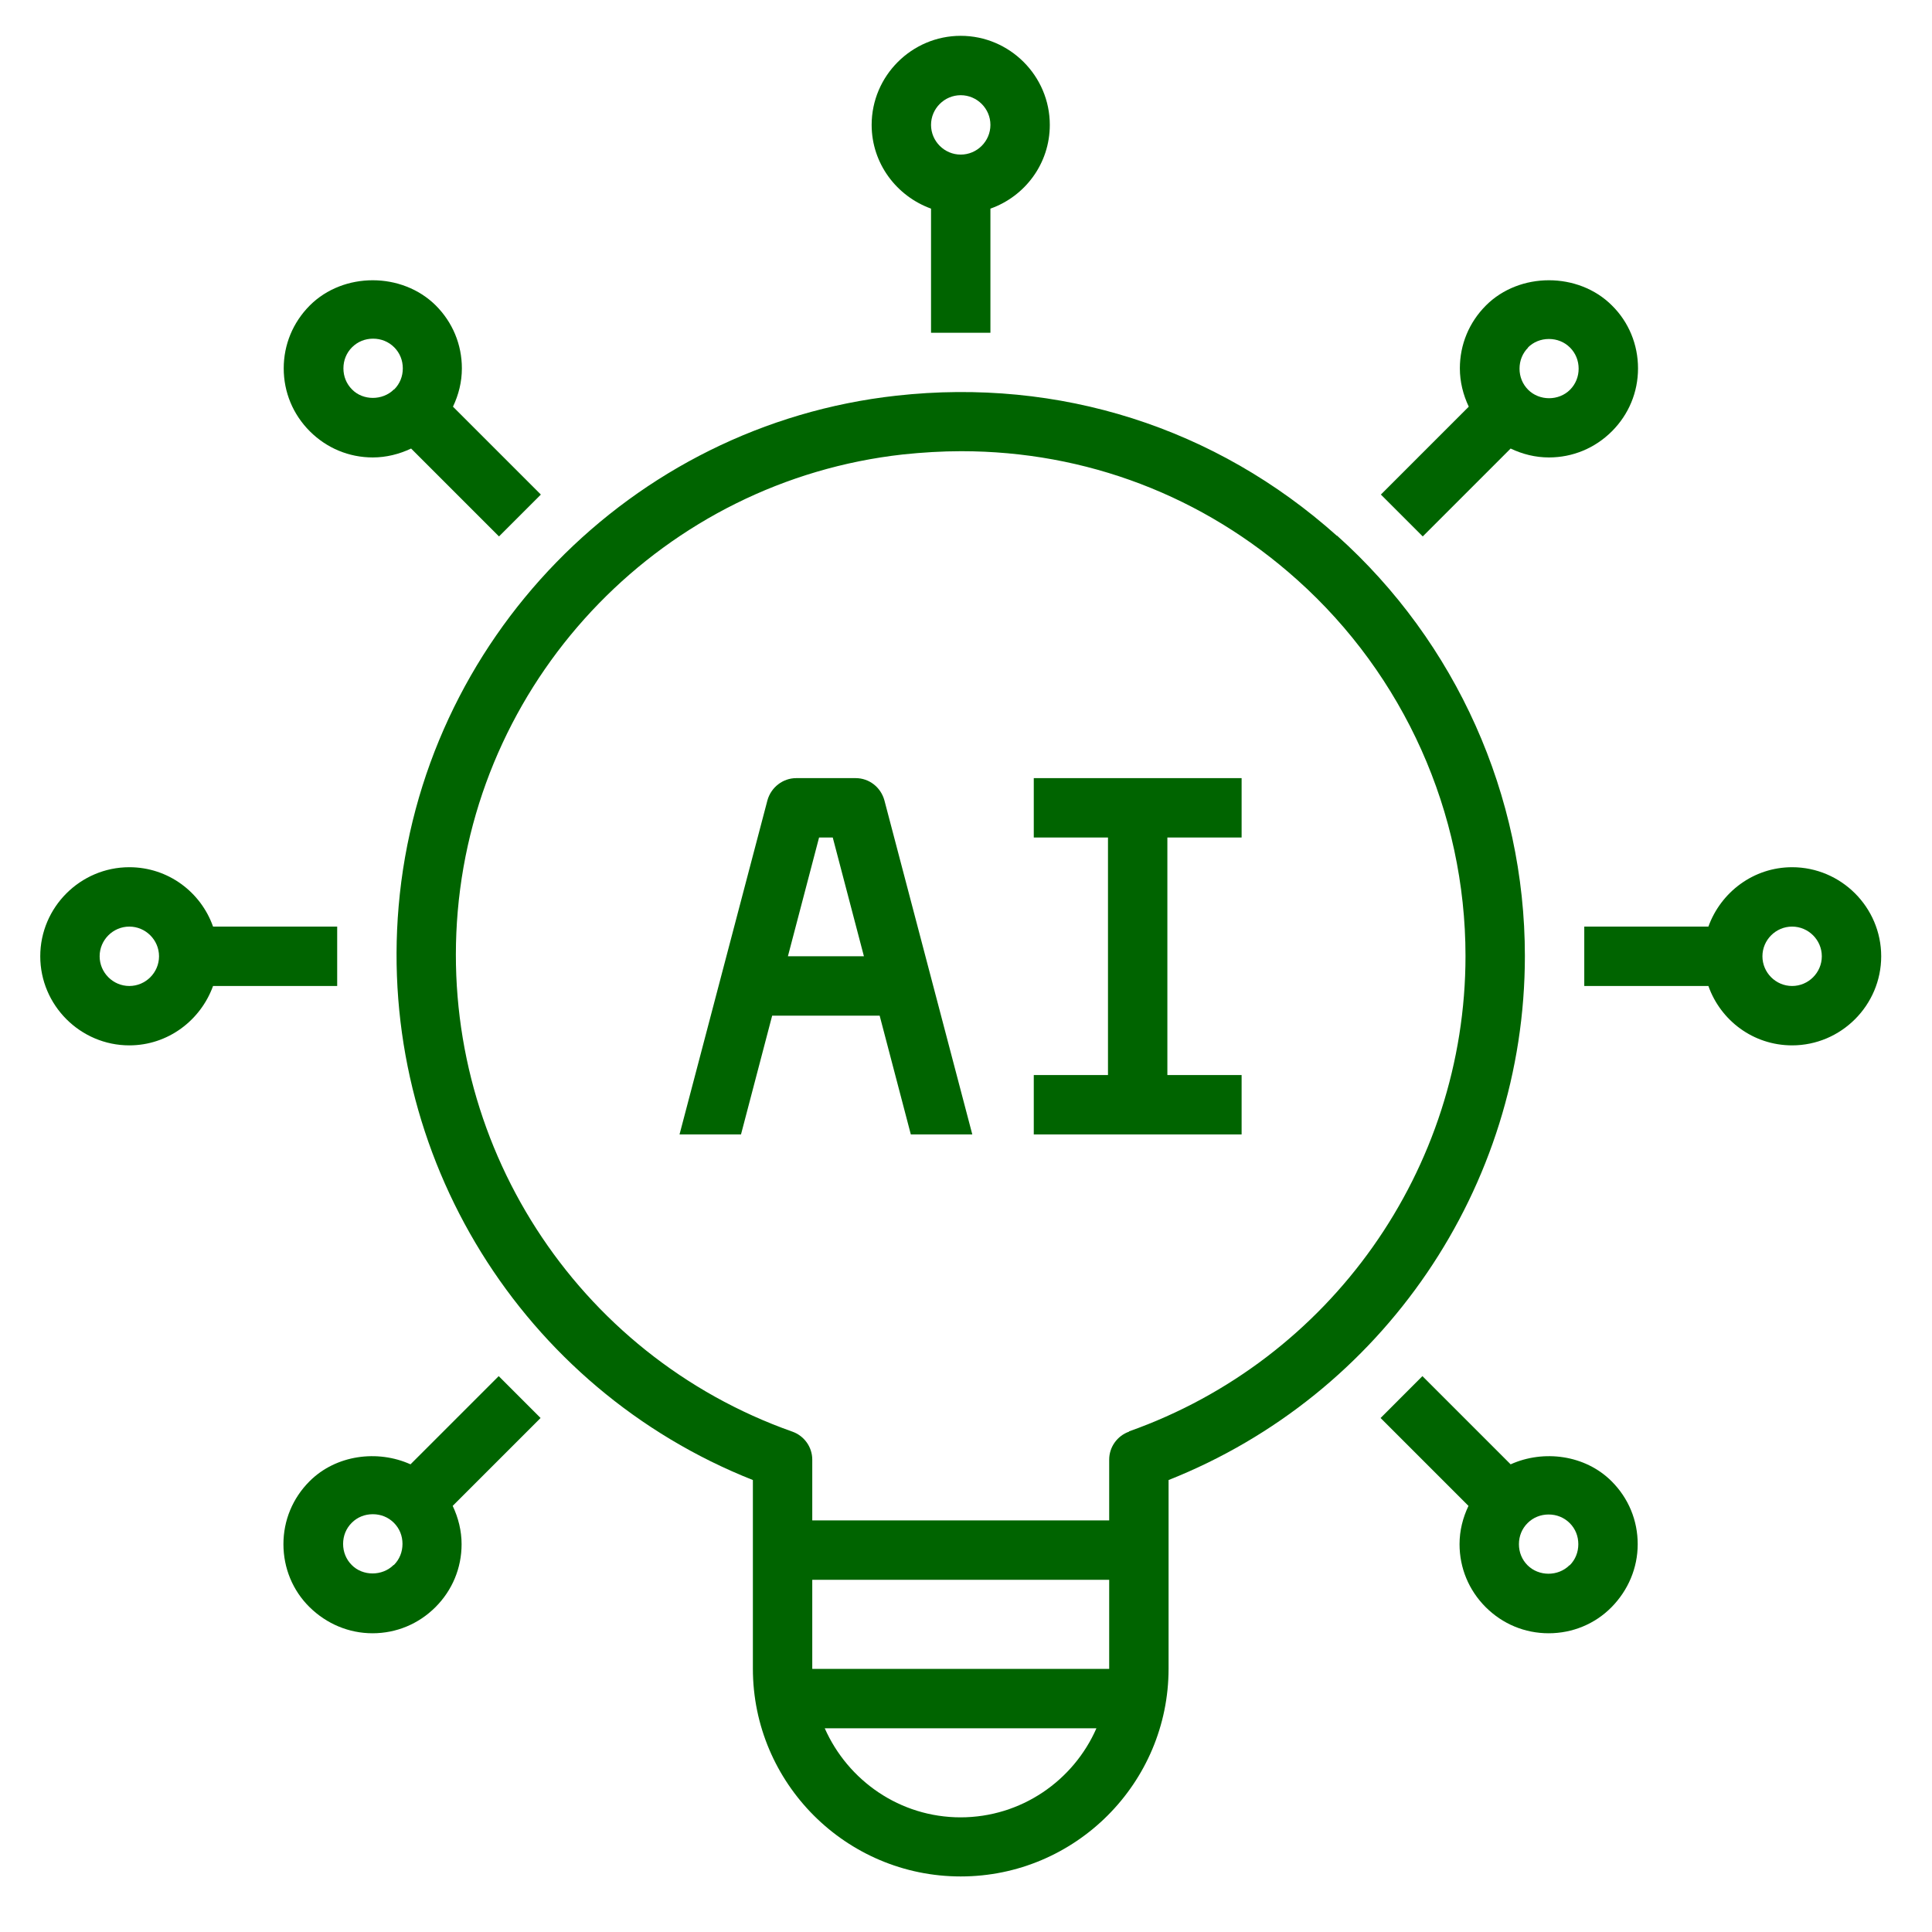 <svg width="61" height="61" viewBox="0 0 61 61" fill="none" xmlns="http://www.w3.org/2000/svg">
<path d="M31.271 10.506V6.587C32.358 6.203 33.146 5.171 33.146 3.943C33.146 2.396 31.88 1.131 30.333 1.131C28.787 1.131 27.521 2.396 27.521 3.943C27.521 5.162 28.308 6.193 29.396 6.587V10.506H31.271ZM30.333 3.006C30.849 3.006 31.271 3.428 31.271 3.943C31.271 4.459 30.849 4.881 30.333 4.881C29.818 4.881 29.396 4.459 29.396 3.943C29.396 3.428 29.818 3.006 30.333 3.006Z" fill="#006400"/>
<path d="M27.015 24.568H25.14C24.718 24.568 24.343 24.859 24.23 25.271L21.455 35.818H23.396L24.38 32.068H27.774L28.758 35.818H30.699L27.924 25.271C27.811 24.859 27.446 24.568 27.015 24.568ZM24.877 30.193L25.861 26.443H26.293L27.277 30.193H24.877Z" fill="#006400"/>
<path d="M32.64 26.443H34.983V33.943H32.64V35.818H39.202V33.943H36.858V26.443H39.202V24.568H32.64V26.443Z" fill="#006400"/>
<path d="M56.583 27.381C55.365 27.381 54.333 28.168 53.94 29.256H50.021V31.131H53.94C54.324 32.218 55.355 33.006 56.583 33.006C58.13 33.006 59.396 31.74 59.396 30.193C59.396 28.646 58.13 27.381 56.583 27.381ZM56.583 31.131C56.068 31.131 55.646 30.709 55.646 30.193C55.646 29.678 56.068 29.256 56.583 29.256C57.099 29.256 57.521 29.678 57.521 30.193C57.521 30.709 57.099 31.131 56.583 31.131Z" fill="#006400"/>
<path d="M42.212 16.918C38.386 13.496 33.446 11.921 28.299 12.493C19.918 13.421 13.308 20.209 12.586 28.618C11.912 36.493 16.486 43.843 23.771 46.73V52.684C23.771 56.302 26.715 59.246 30.333 59.246C33.952 59.246 36.896 56.302 36.896 52.684V46.73C43.655 44.049 48.146 37.487 48.146 30.183C48.146 25.121 45.98 20.284 42.212 16.909V16.918ZM30.333 57.38C28.412 57.38 26.771 56.218 26.04 54.568H34.618C33.896 56.218 32.246 57.38 30.324 57.38H30.333ZM35.021 52.693H25.646V49.88H35.021V52.693ZM35.649 45.202C35.274 45.334 35.021 45.69 35.021 46.084V48.005H25.646V46.084C25.646 45.69 25.393 45.334 25.018 45.202C18.174 42.783 13.833 36.024 14.452 28.777C15.099 21.249 21.005 15.184 28.505 14.349C29.124 14.284 29.743 14.246 30.352 14.246C34.28 14.246 37.993 15.652 40.955 18.305C44.33 21.324 46.271 25.655 46.271 30.183C46.271 36.915 42.005 42.943 35.649 45.193V45.202Z" fill="#006400"/>
<path d="M10.646 29.256H6.727C6.343 28.168 5.311 27.381 4.083 27.381C2.537 27.381 1.271 28.646 1.271 30.193C1.271 31.74 2.537 33.006 4.083 33.006C5.302 33.006 6.333 32.218 6.727 31.131H10.646V29.256ZM4.083 31.131C3.568 31.131 3.146 30.709 3.146 30.193C3.146 29.678 3.568 29.256 4.083 29.256C4.599 29.256 5.021 29.678 5.021 30.193C5.021 30.709 4.599 31.131 4.083 31.131Z" fill="#006400"/>
<path d="M47.696 46.234L44.911 43.449L43.59 44.771L46.365 47.546C46.187 47.921 46.083 48.324 46.083 48.755C46.083 49.505 46.374 50.209 46.908 50.743C47.443 51.277 48.146 51.568 48.896 51.568C49.646 51.568 50.358 51.277 50.883 50.743C51.408 50.209 51.708 49.505 51.708 48.755C51.708 48.005 51.418 47.302 50.883 46.768C50.049 45.934 48.736 45.765 47.696 46.234ZM49.552 49.421C49.196 49.777 48.587 49.777 48.23 49.421C48.052 49.243 47.958 49.009 47.958 48.755C47.958 48.502 48.052 48.268 48.23 48.09C48.408 47.912 48.643 47.818 48.896 47.818C49.149 47.818 49.383 47.912 49.562 48.09C49.74 48.268 49.833 48.502 49.833 48.755C49.833 49.009 49.74 49.243 49.562 49.421H49.552Z" fill="#006400"/>
<path d="M9.783 9.643C9.249 10.178 8.958 10.881 8.958 11.631C8.958 12.381 9.249 13.084 9.783 13.618C10.318 14.152 11.021 14.443 11.771 14.443C12.193 14.443 12.605 14.34 12.98 14.162L15.755 16.937L17.077 15.615L14.302 12.84C14.48 12.465 14.583 12.062 14.583 11.631C14.583 10.881 14.293 10.178 13.758 9.643C12.69 8.584 10.843 8.584 9.783 9.643ZM12.437 12.296C12.08 12.652 11.461 12.652 11.115 12.296C10.937 12.118 10.843 11.884 10.843 11.631C10.843 11.377 10.937 11.143 11.115 10.965C11.293 10.787 11.527 10.693 11.78 10.693C12.033 10.693 12.268 10.787 12.446 10.965C12.624 11.143 12.718 11.377 12.718 11.631C12.718 11.884 12.624 12.118 12.446 12.296H12.437Z" fill="#006400"/>
<path d="M44.921 16.937L47.696 14.162C48.071 14.34 48.474 14.443 48.905 14.443C49.655 14.443 50.358 14.152 50.893 13.618C51.427 13.084 51.718 12.381 51.718 11.631C51.718 10.881 51.427 10.168 50.893 9.643C49.833 8.584 47.977 8.584 46.918 9.643C46.383 10.178 46.093 10.881 46.093 11.631C46.093 12.053 46.196 12.465 46.374 12.84L43.599 15.615L44.921 16.937ZM48.24 10.974C48.418 10.796 48.652 10.703 48.905 10.703C49.158 10.703 49.393 10.796 49.571 10.974C49.749 11.152 49.843 11.387 49.843 11.64C49.843 11.893 49.749 12.127 49.571 12.306C49.215 12.662 48.605 12.662 48.249 12.306C48.071 12.127 47.977 11.893 47.977 11.64C47.977 11.387 48.071 11.152 48.249 10.974H48.24Z" fill="#006400"/>
<path d="M15.746 43.449L12.961 46.234C11.921 45.765 10.608 45.934 9.774 46.768C9.24 47.302 8.949 48.005 8.949 48.755C8.949 49.505 9.24 50.218 9.774 50.743C10.308 51.268 11.011 51.568 11.761 51.568C12.511 51.568 13.215 51.277 13.749 50.743C14.283 50.209 14.574 49.505 14.574 48.755C14.574 48.334 14.471 47.921 14.293 47.546L17.068 44.771L15.746 43.449ZM12.427 49.412C12.071 49.768 11.452 49.768 11.105 49.412C10.927 49.234 10.833 48.999 10.833 48.746C10.833 48.493 10.927 48.259 11.105 48.081C11.283 47.902 11.518 47.809 11.771 47.809C12.024 47.809 12.258 47.902 12.437 48.081C12.615 48.259 12.708 48.493 12.708 48.746C12.708 48.999 12.615 49.234 12.437 49.412H12.427Z" fill="#006400"/>
</svg>
